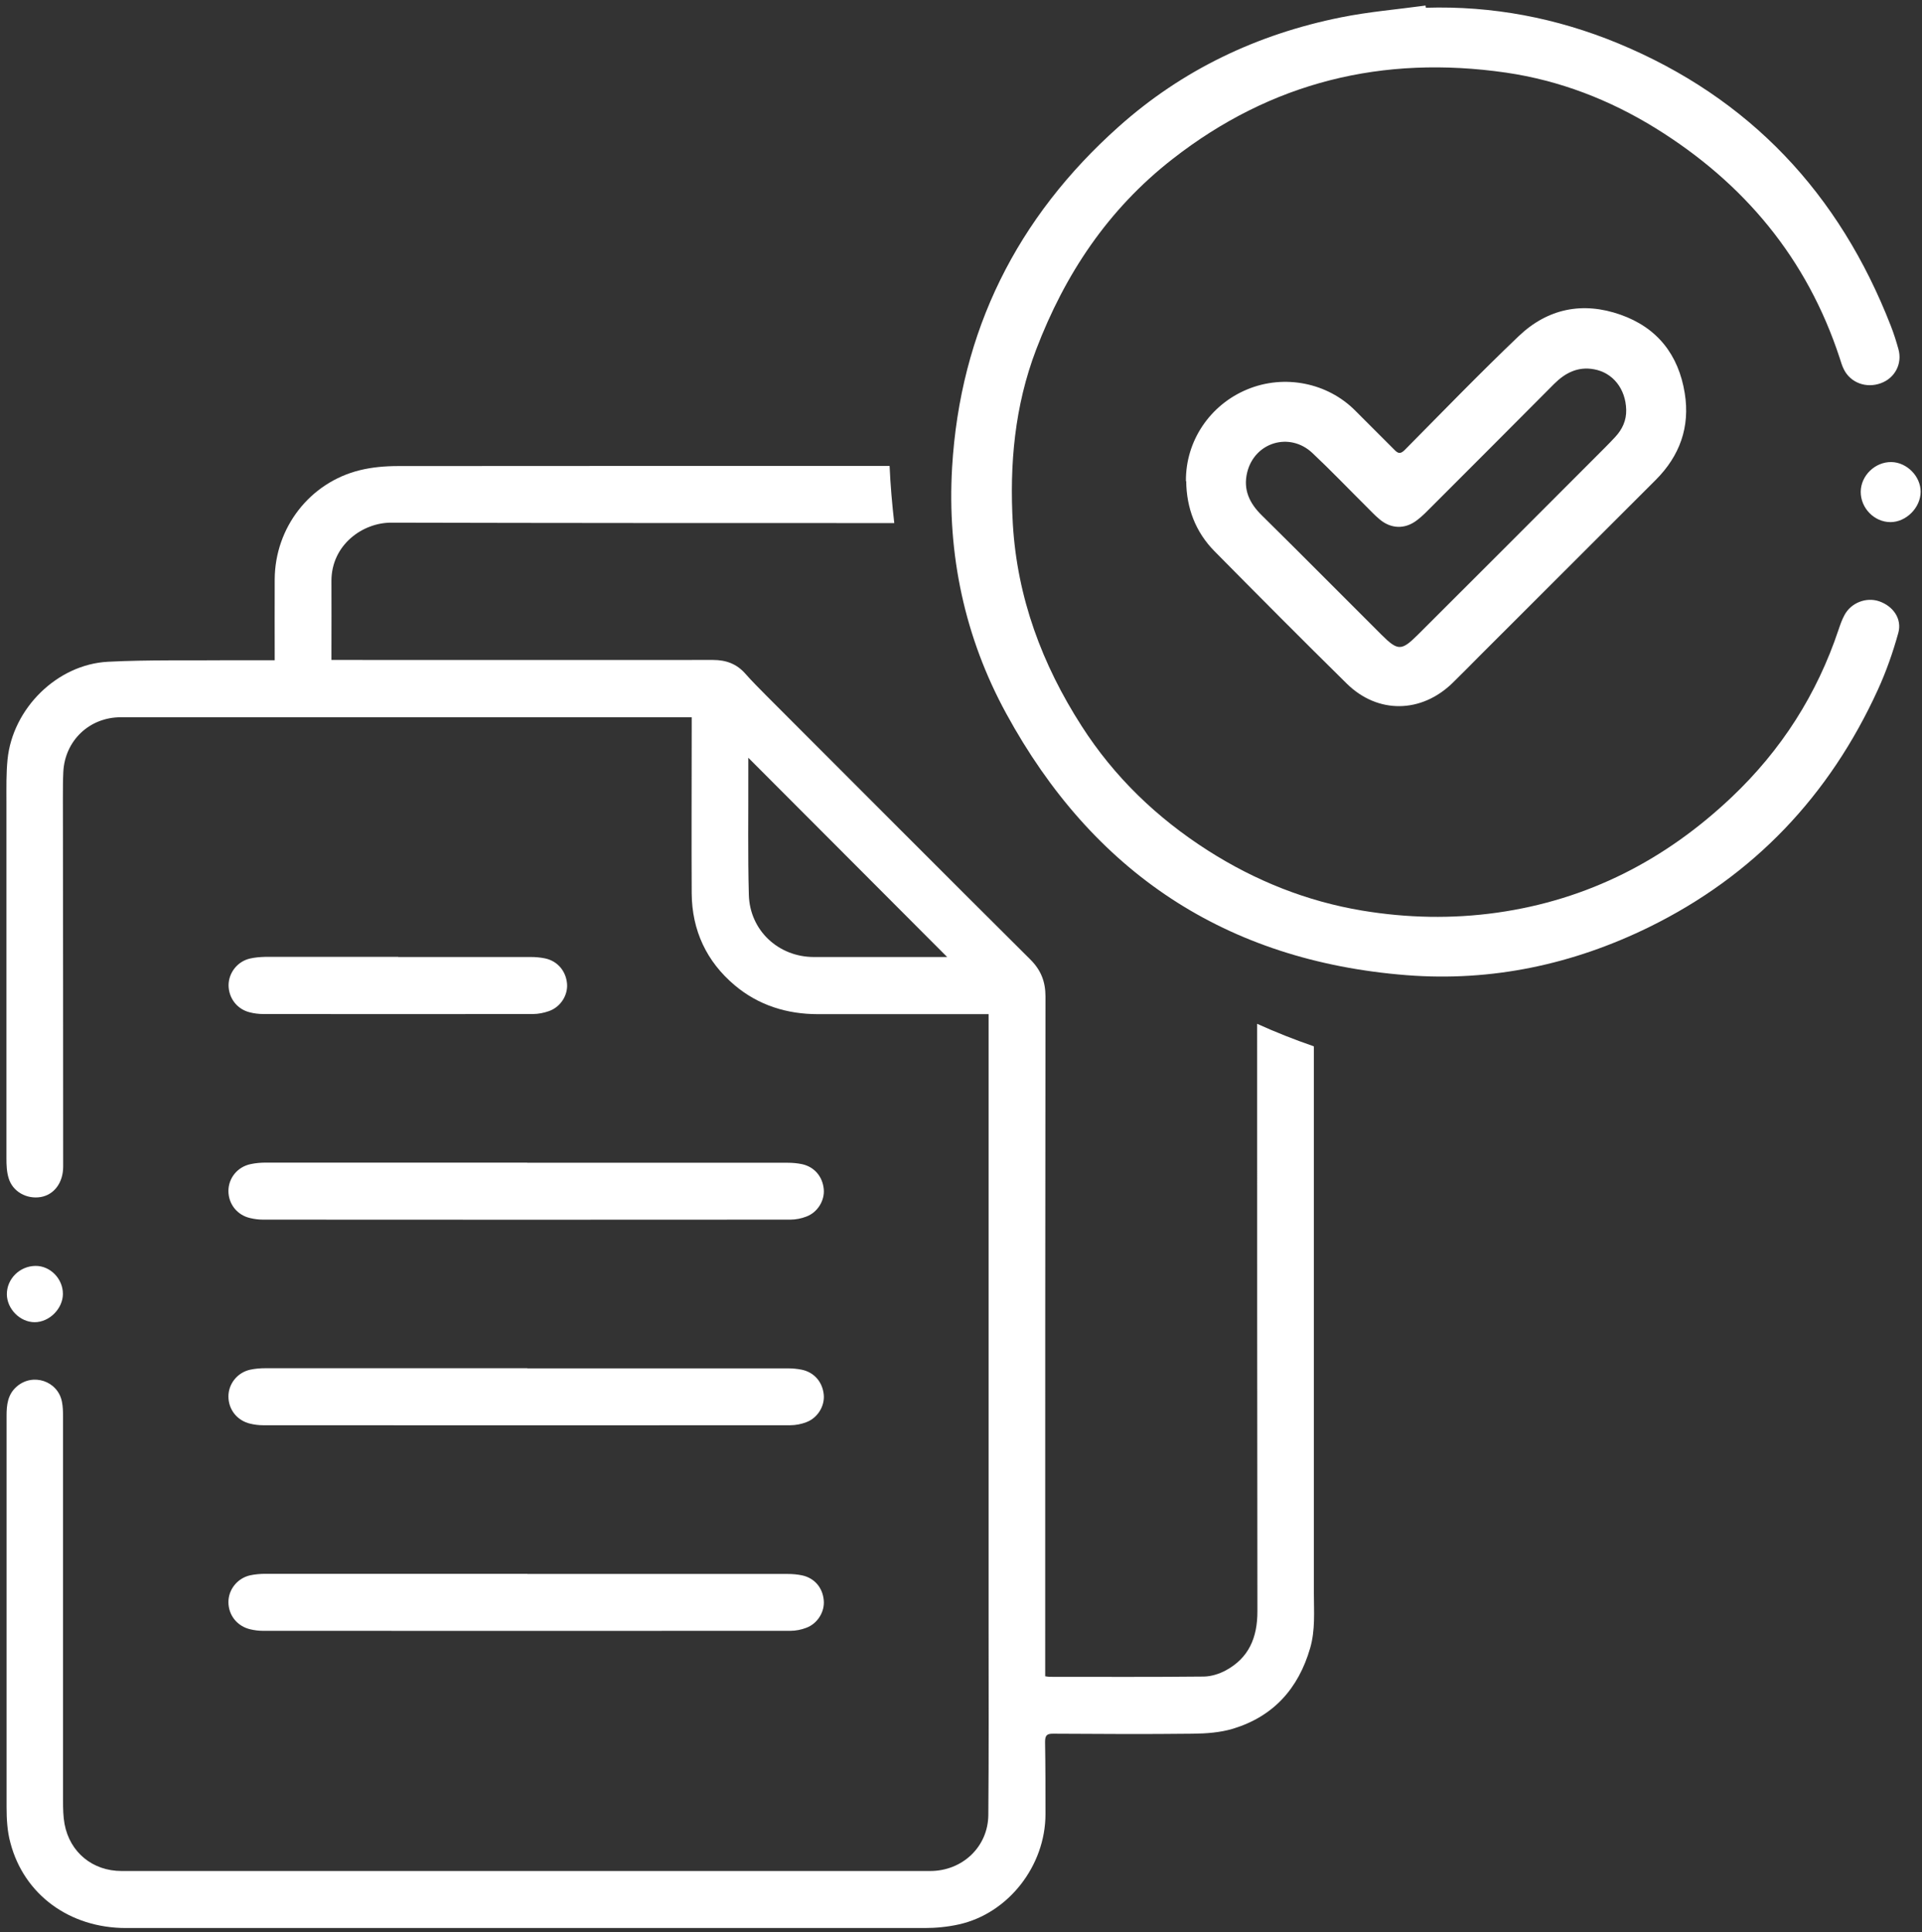 <svg width="189" height="190" viewBox="0 0 189 190" fill="none" xmlns="http://www.w3.org/2000/svg">
<rect x="0" y="0" width="189" height="190" fill="#333333" stroke="none"/>
<path d="M129.173 102.882C127.291 102.232 125.436 101.501 123.621 100.675C123.621 119.932 123.621 139.188 123.648 158.459C123.648 161.032 122.809 163.036 120.52 164.268C119.884 164.607 119.112 164.85 118.394 164.864C113.343 164.918 108.292 164.891 103.24 164.891C103.105 164.891 102.97 164.864 102.78 164.837C102.78 164.282 102.78 163.74 102.78 163.212C102.78 141.477 102.78 119.729 102.807 97.994C102.807 96.518 102.36 95.38 101.29 94.324C92.624 85.711 84.011 77.058 75.371 68.418C74.667 67.701 73.949 66.996 73.286 66.238C72.433 65.276 71.39 64.897 70.117 64.897C57.929 64.911 45.741 64.897 33.554 64.897H32.592C32.592 64.477 32.592 64.125 32.592 63.787C32.592 61.566 32.606 59.345 32.592 57.124C32.592 53.576 35.666 51.382 38.483 51.396C54.964 51.437 71.458 51.437 87.938 51.437C87.722 49.554 87.559 47.685 87.478 45.817C71.363 45.817 55.261 45.817 39.146 45.83C37.887 45.83 36.6 45.939 35.395 46.236C30.466 47.442 27.04 51.883 27.013 56.962C26.999 59.575 27.013 62.202 27.013 64.924C25.51 64.924 24.074 64.924 22.625 64.924C18.631 64.965 14.622 64.87 10.627 65.073C5.603 65.331 1.243 69.678 0.741 74.688C0.606 76.056 0.633 77.451 0.633 78.818C0.633 90.519 0.633 102.219 0.633 113.919C0.633 114.569 0.66 115.246 0.85 115.856C1.242 117.183 2.624 117.941 4.005 117.711C5.332 117.481 6.212 116.289 6.212 114.718C6.212 102.625 6.199 90.519 6.185 78.426C6.185 77.586 6.185 76.733 6.226 75.893C6.388 72.819 8.799 70.531 11.873 70.531C30.303 70.531 48.748 70.531 67.178 70.531H68.018V71.844C68.018 77.18 67.991 82.515 68.018 87.851C68.045 91.494 69.48 94.554 72.243 96.883C74.572 98.847 77.375 99.727 80.422 99.727C85.731 99.727 91.039 99.727 96.361 99.727H97.214C97.214 100.174 97.214 100.499 97.214 100.824C97.214 120.649 97.214 140.461 97.214 160.287C97.214 166.354 97.241 172.407 97.187 178.474C97.16 181.615 94.628 183.985 91.473 183.985C90.917 183.985 90.349 183.985 89.793 183.985C63.847 183.985 37.901 183.985 11.954 183.985C9.124 183.985 6.876 182.171 6.348 179.367C6.212 178.623 6.199 177.837 6.199 177.065C6.199 164.471 6.199 151.891 6.199 139.297C6.199 138.809 6.185 138.308 6.09 137.834C5.684 135.789 3.22 134.977 1.649 136.345C0.755 137.116 0.647 138.146 0.647 139.215C0.647 152.04 0.647 164.864 0.647 177.688C0.647 178.866 0.714 180.099 1.026 181.223C2.366 186.314 6.849 189.592 12.387 189.592C38.564 189.592 64.754 189.592 90.931 189.592C92.041 189.592 93.179 189.483 94.276 189.239C99.137 188.17 102.807 183.484 102.807 178.392C102.807 176.023 102.807 173.666 102.767 171.296C102.767 170.646 102.943 170.47 103.593 170.484C108.156 170.511 112.72 170.538 117.283 170.484C118.611 170.47 119.978 170.375 121.238 169.996C125.219 168.791 127.684 166.042 128.835 162.061C129.349 160.287 129.2 158.486 129.2 156.698C129.2 138.769 129.2 120.826 129.2 102.896L129.173 102.882ZM92.448 94.107C88.304 94.107 84.173 94.107 80.029 94.107C76.549 94.107 73.733 91.494 73.638 88C73.529 84.073 73.597 80.145 73.584 76.218C73.584 75.69 73.584 75.162 73.584 74.512C80.165 81.107 86.638 87.594 93.138 94.107C92.935 94.107 92.691 94.107 92.448 94.107Z" fill="white"/>
<path d="M51.848 114.339C60.38 114.339 68.925 114.339 77.456 114.339C77.917 114.339 78.391 114.38 78.851 114.474C80.07 114.732 80.882 115.68 81.004 116.926C81.113 118.05 80.395 119.228 79.284 119.634C78.797 119.824 78.242 119.932 77.713 119.932C60.434 119.945 43.141 119.945 25.861 119.932C25.442 119.932 25.022 119.878 24.616 119.783C23.329 119.499 22.462 118.402 22.462 117.115C22.462 115.856 23.343 114.745 24.643 114.474C25.144 114.366 25.658 114.325 26.173 114.325C34.731 114.325 43.29 114.325 51.848 114.325V114.339Z" fill="white"/>
<path d="M51.848 134.557C60.38 134.557 68.925 134.557 77.456 134.557C77.917 134.557 78.391 134.598 78.851 134.692C80.07 134.95 80.882 135.898 81.004 137.144C81.113 138.268 80.395 139.446 79.284 139.852C78.797 140.042 78.242 140.15 77.713 140.15C60.434 140.163 43.141 140.163 25.861 140.15C25.442 140.15 25.022 140.096 24.616 140.001C23.329 139.703 22.462 138.62 22.462 137.32C22.462 136.087 23.329 134.977 24.588 134.692C25.09 134.584 25.604 134.543 26.119 134.543C34.704 134.543 43.29 134.543 51.862 134.543L51.848 134.557Z" fill="white"/>
<path d="M51.862 154.775C60.393 154.775 68.938 154.775 77.47 154.775C77.93 154.775 78.404 154.816 78.865 154.911C80.083 155.168 80.896 156.116 81.004 157.362C81.113 158.486 80.395 159.664 79.284 160.07C78.797 160.26 78.242 160.368 77.713 160.368C60.434 160.381 43.141 160.368 25.861 160.368C25.442 160.368 25.022 160.314 24.616 160.219C23.329 159.921 22.462 158.838 22.462 157.538C22.462 156.305 23.343 155.195 24.588 154.911C25.09 154.802 25.604 154.761 26.119 154.761C34.704 154.761 43.29 154.761 51.876 154.761L51.862 154.775Z" fill="white"/>
<path d="M39.146 94.107C43.493 94.107 47.84 94.107 52.201 94.107C52.661 94.107 53.135 94.148 53.596 94.243C54.828 94.5 55.667 95.502 55.762 96.761C55.843 97.885 55.112 99.037 53.975 99.429C53.474 99.605 52.932 99.714 52.404 99.714C43.561 99.727 34.732 99.727 25.889 99.714C25.455 99.714 24.995 99.659 24.575 99.551C23.329 99.253 22.49 98.17 22.476 96.897C22.476 95.665 23.343 94.541 24.589 94.256C25.063 94.148 25.564 94.107 26.051 94.094C30.425 94.094 34.799 94.094 39.173 94.094L39.146 94.107Z" fill="white"/>
<path d="M0.674 127.285C0.66 125.768 1.933 124.495 3.491 124.482C4.94 124.468 6.186 125.741 6.186 127.231C6.186 128.68 4.858 130.02 3.409 130.02C1.974 130.02 0.687 128.72 0.674 127.271V127.285Z" fill="white"/>
<path d="M140.196 0.762C146.751 0.559 153.061 1.765 159.101 4.256C172.061 9.619 180.863 19.031 185.928 32.031C186.225 32.789 186.469 33.561 186.686 34.347C187.079 35.769 186.334 37.177 184.966 37.678C183.517 38.219 181.96 37.637 181.31 36.31C181.134 35.958 181.025 35.579 180.904 35.2C177.694 25.409 171.505 18.001 162.811 12.612C158.275 9.808 153.373 7.913 148.091 7.141C135.985 5.394 125.016 8.048 115.293 15.645C108.955 20.588 104.716 26.966 101.886 34.387C99.774 39.926 99.259 45.668 99.598 51.545C100.031 58.776 102.469 65.331 106.355 71.384C109.564 76.394 113.762 80.43 118.786 83.639C123.458 86.618 128.51 88.636 133.954 89.544C138.355 90.275 142.783 90.37 147.211 89.747C156.149 88.487 163.773 84.56 170.287 78.385C175.162 73.767 178.669 68.283 180.795 61.918C180.958 61.43 181.134 60.929 181.377 60.482C182.028 59.264 183.517 58.695 184.79 59.128C186.158 59.602 187.051 60.848 186.672 62.229C186.144 64.139 185.481 66.035 184.655 67.836C179.901 78.236 172.467 86.104 162.188 91.155C154.673 94.838 146.71 96.545 138.328 95.895C120.533 94.5 107.452 85.752 98.961 70.192C94.858 62.69 93.124 54.497 93.626 45.952C94.425 32.559 99.977 21.414 109.984 12.476C116.268 6.856 123.635 3.363 131.854 1.71C134.603 1.155 137.407 0.925 140.183 0.546C140.183 0.614 140.196 0.681 140.21 0.735L140.196 0.762Z" fill="white"/>
<path d="M116.619 47.306C116.579 43.379 118.976 39.804 122.659 38.287C126.288 36.784 130.527 37.624 133.262 40.373C134.549 41.673 135.849 42.946 137.135 44.246C137.501 44.625 137.731 44.652 138.151 44.232C141.861 40.481 145.531 36.689 149.35 33.047C152.194 30.338 155.634 29.634 159.358 30.948C162.973 32.22 165.059 34.888 165.668 38.653C166.21 41.984 165.181 44.828 162.811 47.198C157.042 52.967 151.26 58.736 145.491 64.504C144.597 65.398 143.73 66.292 142.823 67.172C139.749 70.151 135.483 70.219 132.436 67.226C128.062 62.92 123.729 58.56 119.422 54.199C117.567 52.317 116.673 49.96 116.646 47.32L116.619 47.306ZM159.913 40.291C159.859 38.233 158.599 36.635 156.73 36.31C155.16 36.026 153.914 36.662 152.817 37.759C148.822 41.781 144.813 45.789 140.805 49.798C140.331 50.272 139.871 50.759 139.343 51.152C138.151 52.073 136.756 52.019 135.619 51.03C135.185 50.664 134.792 50.245 134.4 49.852C132.612 48.078 130.879 46.264 129.051 44.544C126.816 42.445 123.377 43.487 122.645 46.439C122.226 48.146 122.862 49.486 124.081 50.678C128.035 54.578 131.935 58.519 135.862 62.432C137.46 64.017 137.812 64.017 139.41 62.432C145.22 56.636 151.029 50.827 156.825 45.018C157.502 44.34 158.193 43.663 158.843 42.959C159.534 42.214 159.94 41.334 159.913 40.291Z" fill="white"/>
<path d="M182.975 48.335C183.002 46.751 184.397 45.41 185.995 45.437C187.512 45.465 188.866 46.832 188.866 48.349C188.866 49.92 187.444 51.342 185.9 51.342C184.302 51.342 182.962 49.961 182.975 48.349V48.335Z" fill="white"/>
</svg>

